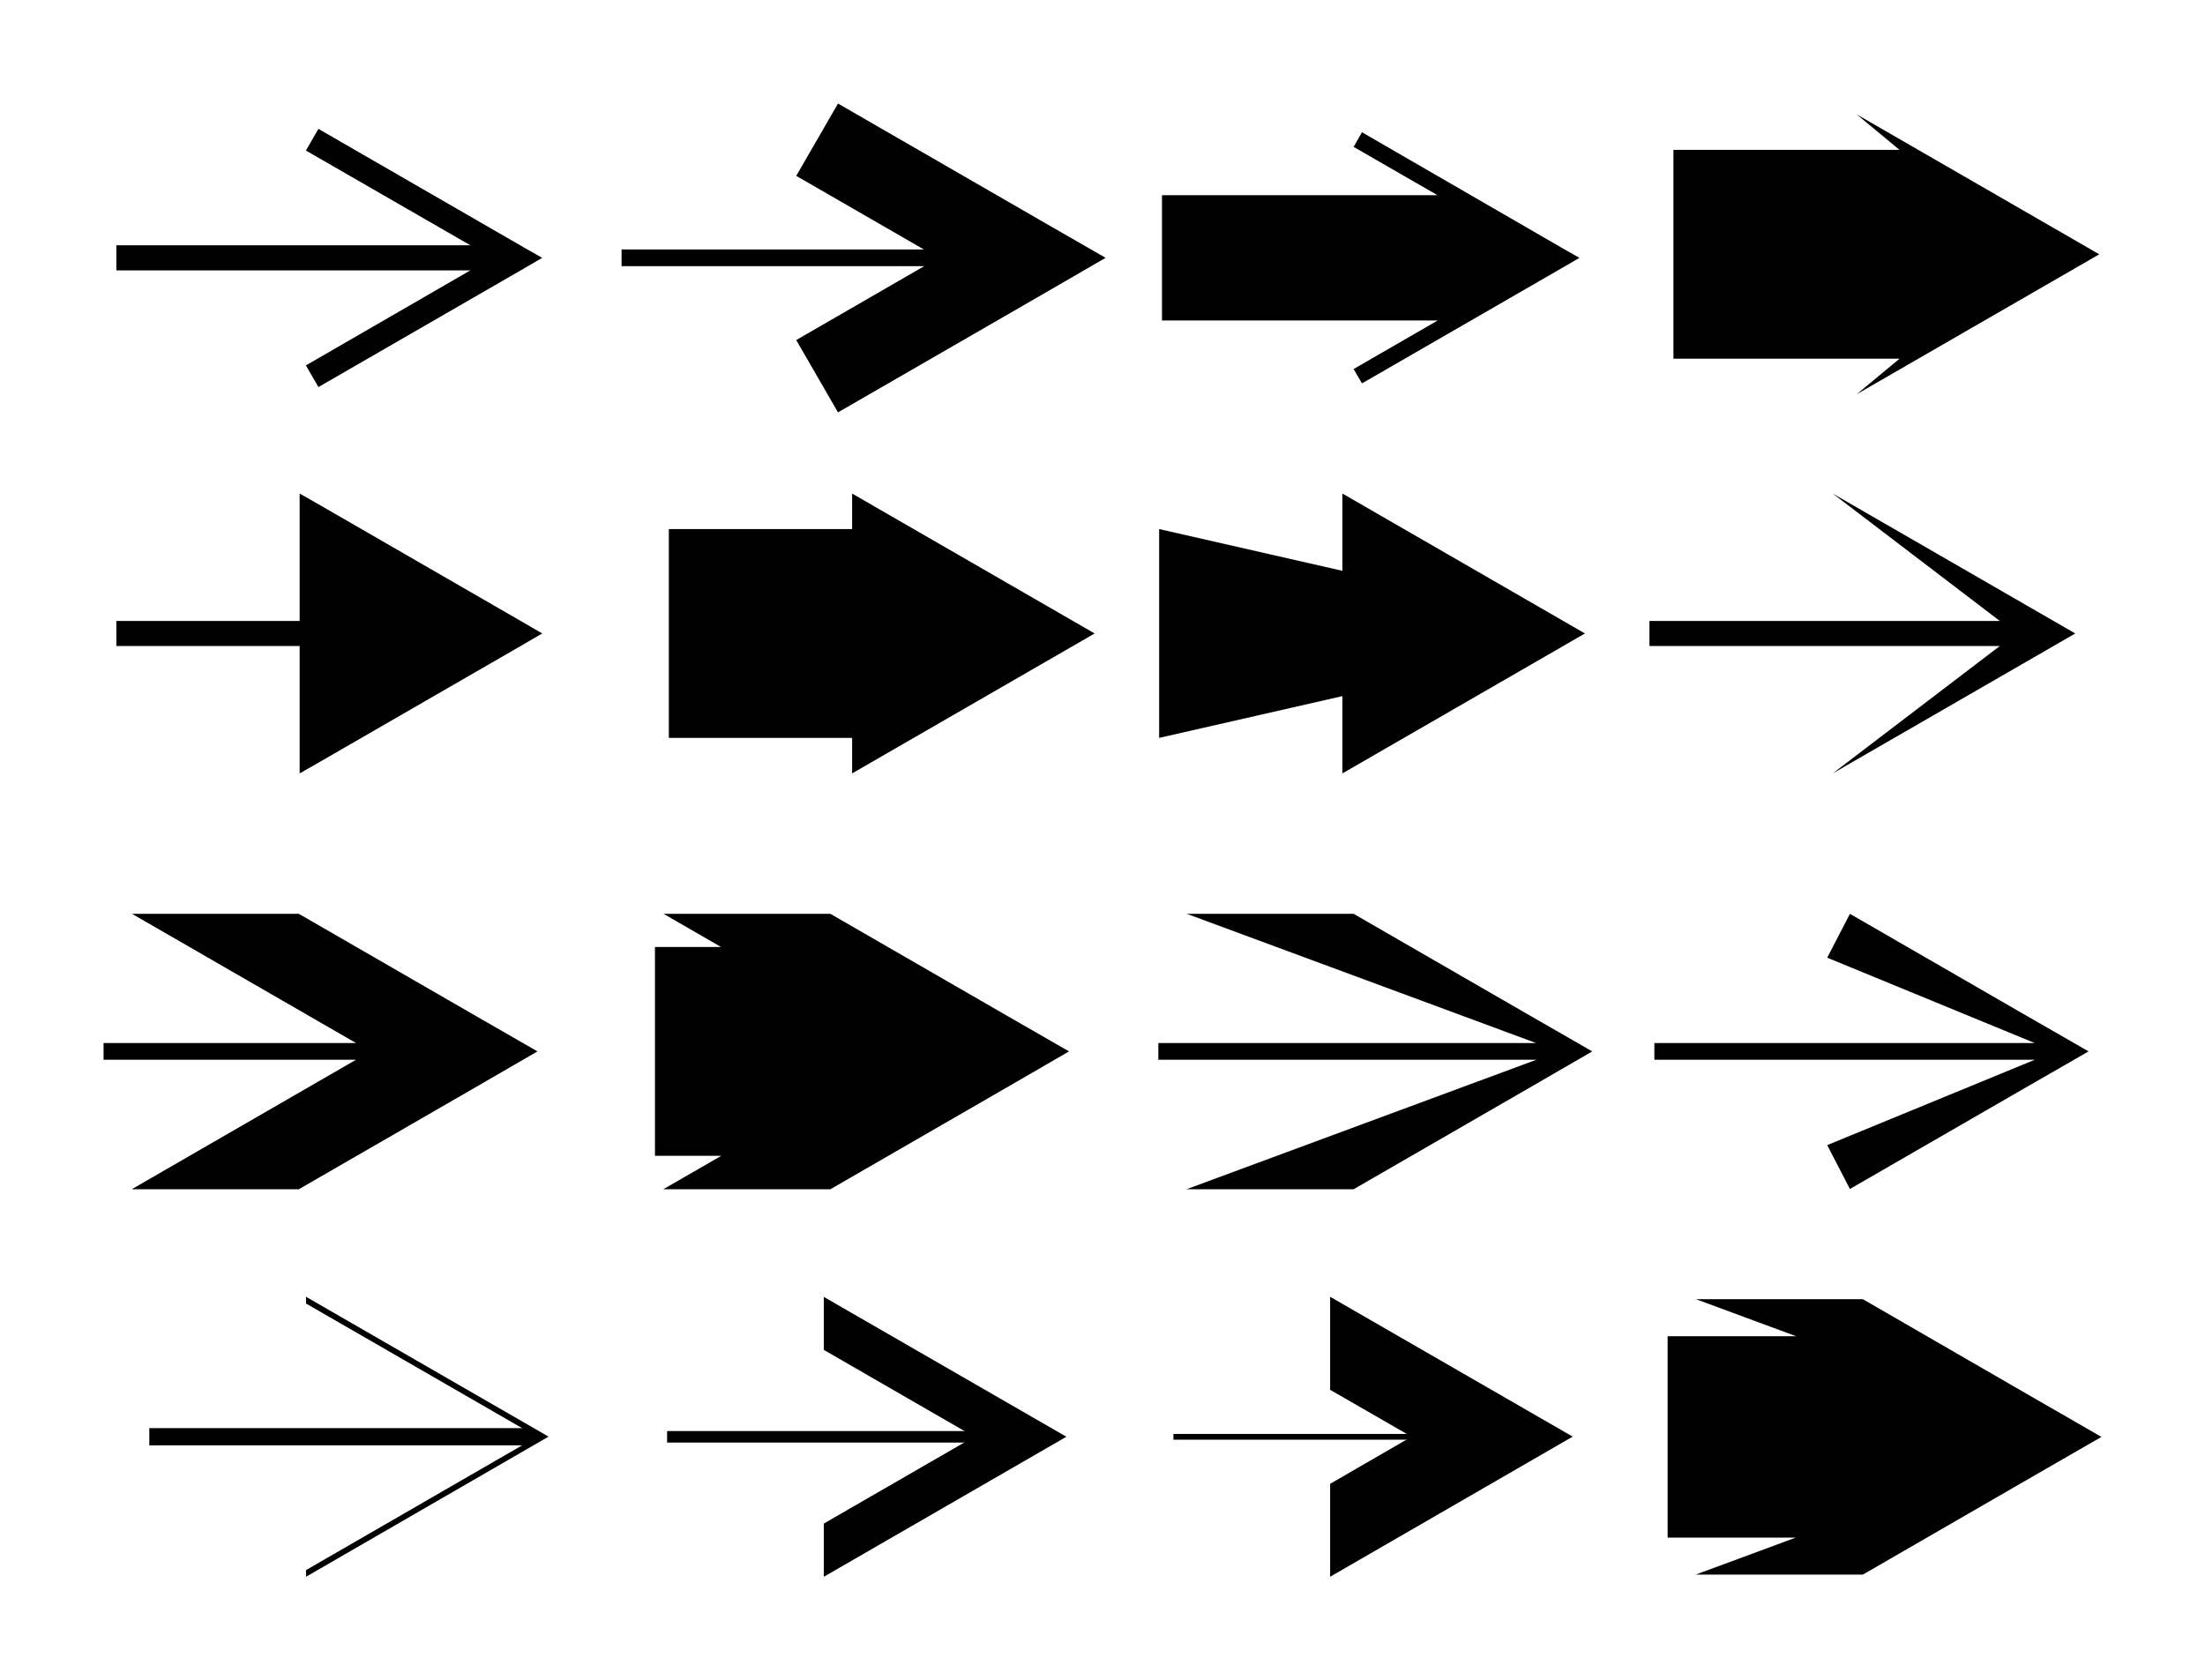 <svg xmlns="http://www.w3.org/2000/svg" viewBox="0 0 383.25 292.09"><path style="block-progression:tb;text-transform:none;text-indent:0" d="M145.655 18l-7.26 12.57 22.19 12.797h-52.55v2.904h52.594l-22.236 12.842 7.26 12.57 35.623-20.557 10.89-6.308-10.89-6.262-35.622-20.557zM55.347 22.401l-2.178 3.766L81.758 42.64H20.224v4.357h61.534l-28.59 16.519 2.179 3.767 35.622-20.557 3.267-1.906-3.267-1.86-35.622-20.557zM236.725 22.991l-1.452 2.541 14.567 8.395h-47.875V55.71h47.92l-14.612 8.44 1.452 2.496 35.622-20.556 2.178-1.271-2.178-1.225-35.622-20.602zM52.08 85.795v22.144H20.224v4.356H52.08v22.144l3.267-1.86 35.622-20.557 3.267-1.906-3.267-1.906-35.622-20.557-3.267-1.86zM148.105 85.795v6.171h-31.856v36.303h31.856v6.172l42.157-24.323-42.157-24.323zM233.325 85.795v13.432l-31.856-7.26v36.302l31.856-7.26v13.432l42.157-24.323-42.157-24.323zM318.545 85.795l29.042 22.145h-60.898v4.356h60.898l-29.042 22.145 42.157-24.323-42.157-24.323zM322.715 19.883l7.442 6.171h-39.298v36.303h39.298l-7.442 6.172 42.157-24.323-42.157-24.323zM22.947 158.852l38.935 22.462H18v2.904h43.88l-38.98 22.508h29.043l30.585-17.652 10.89-6.307-10.89-6.263-30.585-17.652H22.947zM115.335 158.852l9.983 5.763h-11.48v36.303h11.525l-10.074 5.809h29.042l30.585-17.652 10.891-6.308-10.89-6.262-30.586-17.652h-28.997zM206.275 158.852l60.717 22.462h-65.663v2.904h65.708l-60.807 22.508h29.042l30.585-17.652 10.89-6.307-10.89-6.263-30.585-17.652h-28.997zM321.535 158.852l-3.948 7.624 36.076 14.839h-66.117v2.904h66.117l-36.076 14.839 3.948 7.623 30.585-17.652 10.89-6.262-10.89-6.262-30.585-17.652zM143.189 225.435v9.218l26.156 15.094-26.156 15.094v9.25l42.16-24.34-42.16-24.31z" color="#000"/><path stroke="#000" stroke-width="2" fill="none" d="M170.425 249.762h-54.476"/><path style="block-progression:tb;text-transform:none;text-indent:0" d="M53.188 225.435v1.156l40.156 23.156-40.156 23.188v1.156l42.156-24.36-42.156-24.31z" color="#000"/><path style="block-progression:tb;text-transform:none;text-indent:0" d="M25.95 248.252v3h65.375l3.476-1.49-3.477-1.51zM294.785 225.842l17.406 6.438h-22.344v34.999h22.28l-17.405 6.437h29.062l30.562-17.656 10.906-6.281-10.906-6.281-30.562-17.656h-29zM231.189 225.435v16.156l14.156 8.156-14.156 8.187v16.156l42.16-24.36-42.16-24.31z" color="#000"/><path stroke="#000" fill="none" d="M258.425 249.762h-54.476"/></svg>